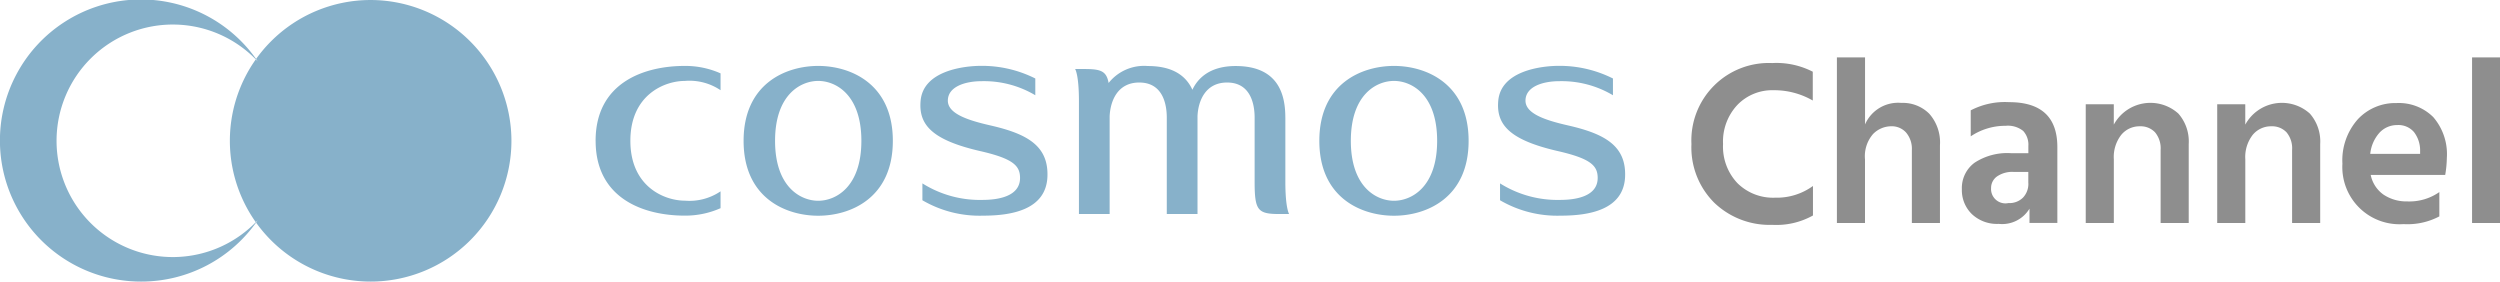 <svg id="logo" xmlns="http://www.w3.org/2000/svg" width="234.906" height="26.469" viewBox="0 0 234.906 26.469">
  <defs>
    <style>
      .cls-1 {
        fill: #87b1ca;
      }

      .cls-1, .cls-2 {
        fill-rule: evenodd;
      }

      .cls-2 {
        fill: #8e8e8e;
      }
    </style>
  </defs>
  <path id="シェイプ_1" data-name="シェイプ 1" class="cls-1" d="M126.1,23.1c-3.021,0-7.011,1.646-7.011,7.04s3.99,7.036,7.011,7.036,7.012-1.647,7.012-7.036S129.115,23.1,126.1,23.1Zm0,12.67c-1.648,0-4.054-1.285-4.054-5.63s2.406-5.63,4.054-5.63,4.056,1.281,4.056,5.63S127.745,35.77,126.1,35.77ZM180.2,23.1c-3.019,0-7.013,1.646-7.013,7.04s3.994,7.036,7.013,7.036,7.013-1.647,7.013-7.036S183.218,23.1,180.2,23.1Zm0,12.67c-1.649,0-4.053-1.285-4.053-5.63s2.4-5.63,4.053-5.63,4.056,1.281,4.056,5.63S181.849,35.77,180.2,35.77Zm-10.208-7.812c0-1.966-.512-4.848-4.67-4.848-2.528,0-3.6,1.246-4.062,2.23-0.56-1.228-1.738-2.23-4.189-2.23a4.248,4.248,0,0,0-3.684,1.593c-0.2-1.141-.764-1.311-2.28-1.311h-0.866s0.358,0.519.358,3.028V37.014h2.885V27.826c0.064-1.417.732-3.166,2.781-3.166,2.262,0,2.588,2.119,2.588,3.3v9.057h2.887V27.958c0-.047,0-0.1,0-0.15,0.065-1.411.737-3.148,2.78-3.148,2.259,0,2.587,2.119,2.587,3.3v6.03c0,2.722.3,3.027,2.381,3.027h0.861s-0.355-.519-0.355-3.027v-6.03Zm-64.806,2.177c0,5.457,4.554,7.032,8.374,7.032a8.167,8.167,0,0,0,3.364-.7V34.884a5.209,5.209,0,0,1-3.364.876c-1.871,0-5.11-1.279-5.11-5.625s3.239-5.625,5.11-5.625a5.224,5.224,0,0,1,3.364.872V23.8a8.14,8.14,0,0,0-3.364-.7C109.737,23.1,105.183,24.672,105.183,30.134Zm37.095-1.444c-2.162-.492-4-1.112-4-2.326,0-1.326,1.642-1.831,3.182-1.831a9.418,9.418,0,0,1,5.036,1.322V24.281a11.15,11.15,0,0,0-5.075-1.188c-1.571,0-5.425.428-5.7,3.255-0.217,2.29,1.084,3.72,5.622,4.761,3.069,0.706,3.719,1.369,3.719,2.518,0,1.743-2.065,2.063-3.531,2.063a10.128,10.128,0,0,1-5.644-1.553v1.586a10.651,10.651,0,0,0,5.7,1.447c2.617,0,5.915-.522,6.048-3.658C147.753,30.612,145.745,29.481,142.278,28.691Zm54.277,0c-2.165-.492-4-1.112-4-2.326,0-1.326,1.64-1.831,3.181-1.831a9.424,9.424,0,0,1,5.037,1.322V24.281a11.156,11.156,0,0,0-5.075-1.188c-1.571,0-5.424.428-5.7,3.255-0.219,2.29,1.084,3.72,5.626,4.761,3.067,0.706,3.714,1.369,3.714,2.518,0,1.743-2.064,2.063-3.531,2.063a10.144,10.144,0,0,1-5.644-1.553v1.586a10.666,10.666,0,0,0,5.705,1.447c2.616,0,5.911-.522,6.045-3.658C202.033,30.612,200.022,29.481,196.555,28.691ZM84.007,16.907A13.228,13.228,0,1,0,97.274,30.135,13.248,13.248,0,0,0,84.007,16.907ZM62.482,43.363a13.259,13.259,0,0,0,10.956-5.768,10.924,10.924,0,1,1,0-14.918A13.253,13.253,0,1,0,62.482,43.363Z" transform="translate(-49.219 -16.906)"/>
  <path id="Channel" class="cls-2" d="M215.741,22.831a7.275,7.275,0,0,0-7.59,7.612,7.324,7.324,0,0,0,2.145,5.511,7.5,7.5,0,0,0,5.445,2.079,7.044,7.044,0,0,0,3.828-.88V34.381a5.79,5.79,0,0,1-3.564,1.1,4.754,4.754,0,0,1-3.531-1.364,4.987,4.987,0,0,1-1.353-3.674,5.026,5.026,0,0,1,1.353-3.685,4.545,4.545,0,0,1,3.377-1.375,7.247,7.247,0,0,1,3.7.968V23.645a7.455,7.455,0,0,0-3.806-.814h0Zm6.078-.528V37.857h2.64V31.873a3.175,3.175,0,0,1,.759-2.376,2.408,2.408,0,0,1,1.705-.726,1.8,1.8,0,0,1,1.4.594,2.363,2.363,0,0,1,.539,1.65v6.842h2.64v-7.3a4.057,4.057,0,0,0-1-2.959,3.512,3.512,0,0,0-2.629-1.023,3.387,3.387,0,0,0-3.41,2.024V22.3h-2.64Zm17.99,11.814a1.874,1.874,0,0,1-.5,1.353,1.814,1.814,0,0,1-1.375.517,1.35,1.35,0,0,1-1.628-1.408,1.324,1.324,0,0,1,.55-1.089,2.528,2.528,0,0,1,1.584-.429h1.364v1.056Zm-2.134-5.39a2.289,2.289,0,0,1,1.65.484,1.91,1.91,0,0,1,.484,1.408V31.3h-1.628a5.6,5.6,0,0,0-3.432.9,2.949,2.949,0,0,0-1.188,2.486,3.139,3.139,0,0,0,.935,2.332,3.426,3.426,0,0,0,2.519.924,3,3,0,0,0,2.9-1.43v1.342h2.618V30.729q0-4.224-4.532-4.224a6.945,6.945,0,0,0-3.608.77v2.442a5.818,5.818,0,0,1,3.278-.99h0ZM245.2,26.7V37.857h2.64V31.873a3.378,3.378,0,0,1,.7-2.3,2.22,2.22,0,0,1,1.738-.8,1.87,1.87,0,0,1,1.43.561,2.341,2.341,0,0,1,.528,1.661v6.864h2.64V30.443a3.974,3.974,0,0,0-.968-2.86,3.92,3.92,0,0,0-6.072,1.034V26.7H245.2Zm12.354,0V37.857h2.64V31.873a3.384,3.384,0,0,1,.7-2.3,2.223,2.223,0,0,1,1.738-.8,1.869,1.869,0,0,1,1.43.561,2.341,2.341,0,0,1,.528,1.661v6.864h2.64V30.443a3.97,3.97,0,0,0-.968-2.86,3.92,3.92,0,0,0-6.072,1.034V26.7h-2.64Zm14.379,4.664a3.5,3.5,0,0,1,.891-2.013,2.242,2.242,0,0,1,1.639-.693,1.927,1.927,0,0,1,1.573.649,2.8,2.8,0,0,1,.583,1.727v0.33h-4.686Zm3.52,4.466a3.879,3.879,0,0,1-2.277-.638,3,3,0,0,1-1.2-1.848h7a10.451,10.451,0,0,0,.154-1.584,5.324,5.324,0,0,0-1.276-3.85,4.579,4.579,0,0,0-3.454-1.32,4.816,4.816,0,0,0-3.63,1.518,5.8,5.8,0,0,0-1.452,4.18,5.372,5.372,0,0,0,5.742,5.676,6.409,6.409,0,0,0,3.366-.726V34.953a4.91,4.91,0,0,1-2.97.88h0Zm8.681,2.024V22.3H281.5V37.857h2.64Z" transform="translate(-49.219 -16.906)"/>
</svg>
